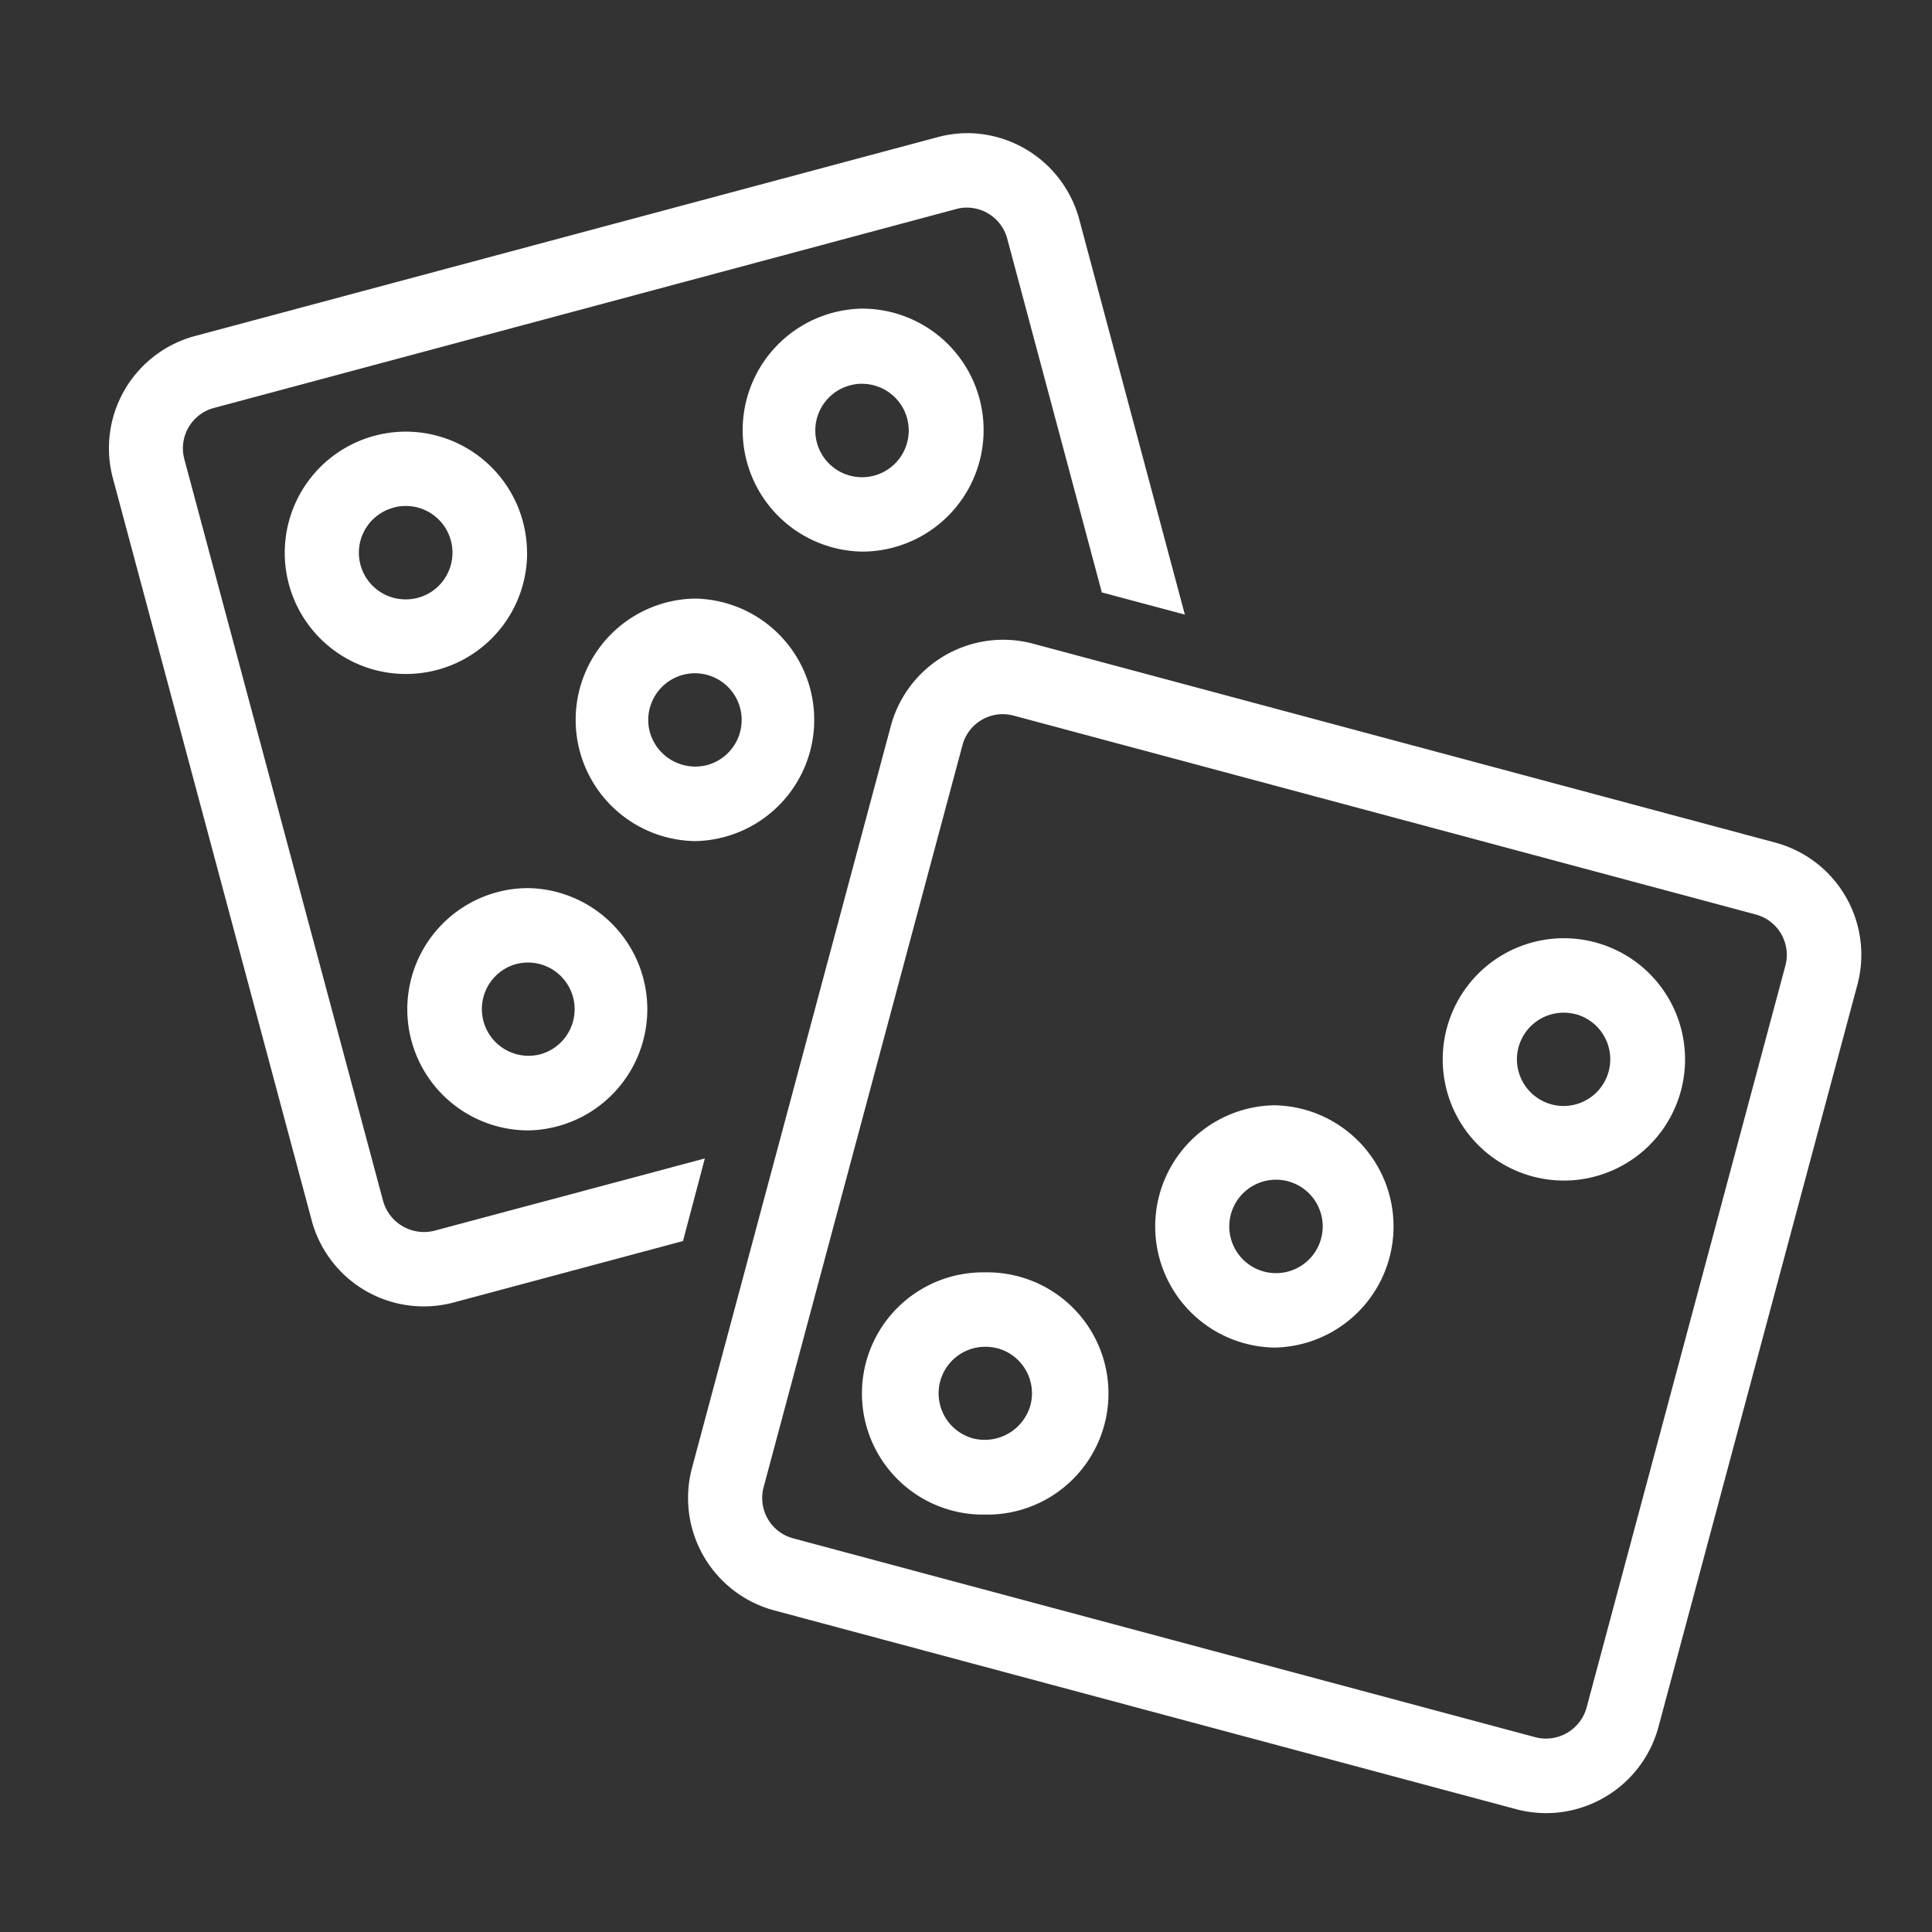 <?xml version="1.0" encoding="UTF-8"?>
<svg xmlns="http://www.w3.org/2000/svg" id="Layer_1" data-name="Layer 1" viewBox="0 0 512 512">
  <rect x="0" y="0" width="512" height="512" fill="#333333" stroke="none"/>
  <defs>
    <style>.cls-1{fill:#fff;}</style>
  </defs>
  <title>icons white</title>
  <path class="cls-1" d="M184.23,222.9h0a32.14,32.14,0,0,0-.05-64.27h-.05a32.14,32.14,0,0,0,0,64.27Zm11.9-35.31a12.39,12.39,0,0,1-8.73,15.16,12.51,12.51,0,0,1-15.2-8.8A12.38,12.38,0,0,1,181,178.84a12.7,12.7,0,0,1,2.74-.42h.47A12.41,12.41,0,0,1,196.13,187.59Z"></path>
  <path class="cls-1" d="M228.49,146.18a31.72,31.72,0,0,0,8.33-1.11,32.19,32.19,0,0,0-8.37-63.28h0a32.2,32.2,0,0,0,0,64.39Zm11.91-35.3a12.38,12.38,0,1,1-15.16-8.75,12.17,12.17,0,0,1,2.67-.42h.54A12.39,12.39,0,0,1,240.4,110.88Z"></path>
  <path class="cls-1" d="M139.93,299.57H140a32.11,32.11,0,0,0,0-64.21h-.06a31.55,31.55,0,0,0-8.26,1.1,32.11,32.11,0,0,0,8.27,63.11Zm-3.25-44.06a13.26,13.26,0,0,1,3.26-.43,12.38,12.38,0,0,1,3.16,24.34,12.38,12.38,0,0,1-6.42-23.91Z"></path>
  <path class="cls-1" d="M139.67,146.52a32.16,32.16,0,0,0-32.1-32.13h0a32.11,32.11,0,0,0,0,64.22h0a32.09,32.09,0,0,0,32.12-32.09Zm-35.37-12a11.85,11.85,0,0,1,3.19-.43h.05a12.37,12.37,0,0,1,10.71,18.56,12.25,12.25,0,0,1-7.51,5.77,12.63,12.63,0,0,1-3.24.42h0a12.36,12.36,0,0,1-3.15-24.32Z"></path>
  <path class="cls-1" d="M115.1,326.16a11.26,11.26,0,0,1-13.55-7.81L48.84,121.65a11.08,11.08,0,0,1,7.82-13.53l196.7-52.71a10.3,10.3,0,0,1,2.87-.39,11.09,11.09,0,0,1,10.69,8.2L292,157l22,5.88L286,58.09a30.86,30.86,0,0,0-29.73-22.81,31.45,31.45,0,0,0-7.91,1.1L51.62,89.06a30.79,30.79,0,0,0-21.7,37.69l52.69,196.7a30.74,30.74,0,0,0,37.69,21.7L181,328.89,186.79,307Z"></path>
  <path class="cls-1" d="M470.52,223.31,273.81,170.59a31.53,31.53,0,0,0-8-1.05,30.88,30.88,0,0,0-29.72,22.81l-52.71,196.7a30.85,30.85,0,0,0,21.71,37.7l196.7,52.7a31.09,31.09,0,0,0,8,1.05h0a30.88,30.88,0,0,0,29.71-22.81L492.22,261A30.79,30.79,0,0,0,470.52,223.31ZM265.73,189.26h0a11.93,11.93,0,0,1,2.91.39l196.7,52.71a11.08,11.08,0,0,1,7.81,13.53l-52.7,196.68a11.17,11.17,0,0,1-13.54,7.82L210.18,407.67a11.06,11.06,0,0,1-7.82-13.52l52.71-196.7A11.05,11.05,0,0,1,265.73,189.26Z"></path>
  <path class="cls-1" d="M337.72,357.12h.07a32.11,32.11,0,0,0-.06-64.21h-.08a32.11,32.11,0,0,0,.07,64.21Zm.08-44.48a12.38,12.38,0,1,1,0,24.75h0a12.38,12.38,0,0,1,0-24.75Z"></path>
  <path class="cls-1" d="M414.47,312.86h0a32.11,32.11,0,1,0-27.84-16.07A32.15,32.15,0,0,0,414.49,312.86ZM402,280.7a12.39,12.39,0,0,1,12.38-12.33h0a12.47,12.47,0,0,1,3.12.4l.09,0a12.38,12.38,0,0,1-3.23,24.33h0A12.39,12.39,0,0,1,402,280.7Z"></path>
  <path class="cls-1" d="M261.09,401.38h0a32.1,32.1,0,1,0,0-64.19h0a32.1,32.1,0,1,0,0,64.19Zm-12.35-32.11a12.36,12.36,0,0,1,12.36-12.36h0a12.6,12.6,0,0,1,3.16.39l.07,0a12.37,12.37,0,0,1,8.73,15.14,12.59,12.59,0,0,1-15.16,8.76A12.38,12.38,0,0,1,248.74,369.27Z"></path>
</svg>
